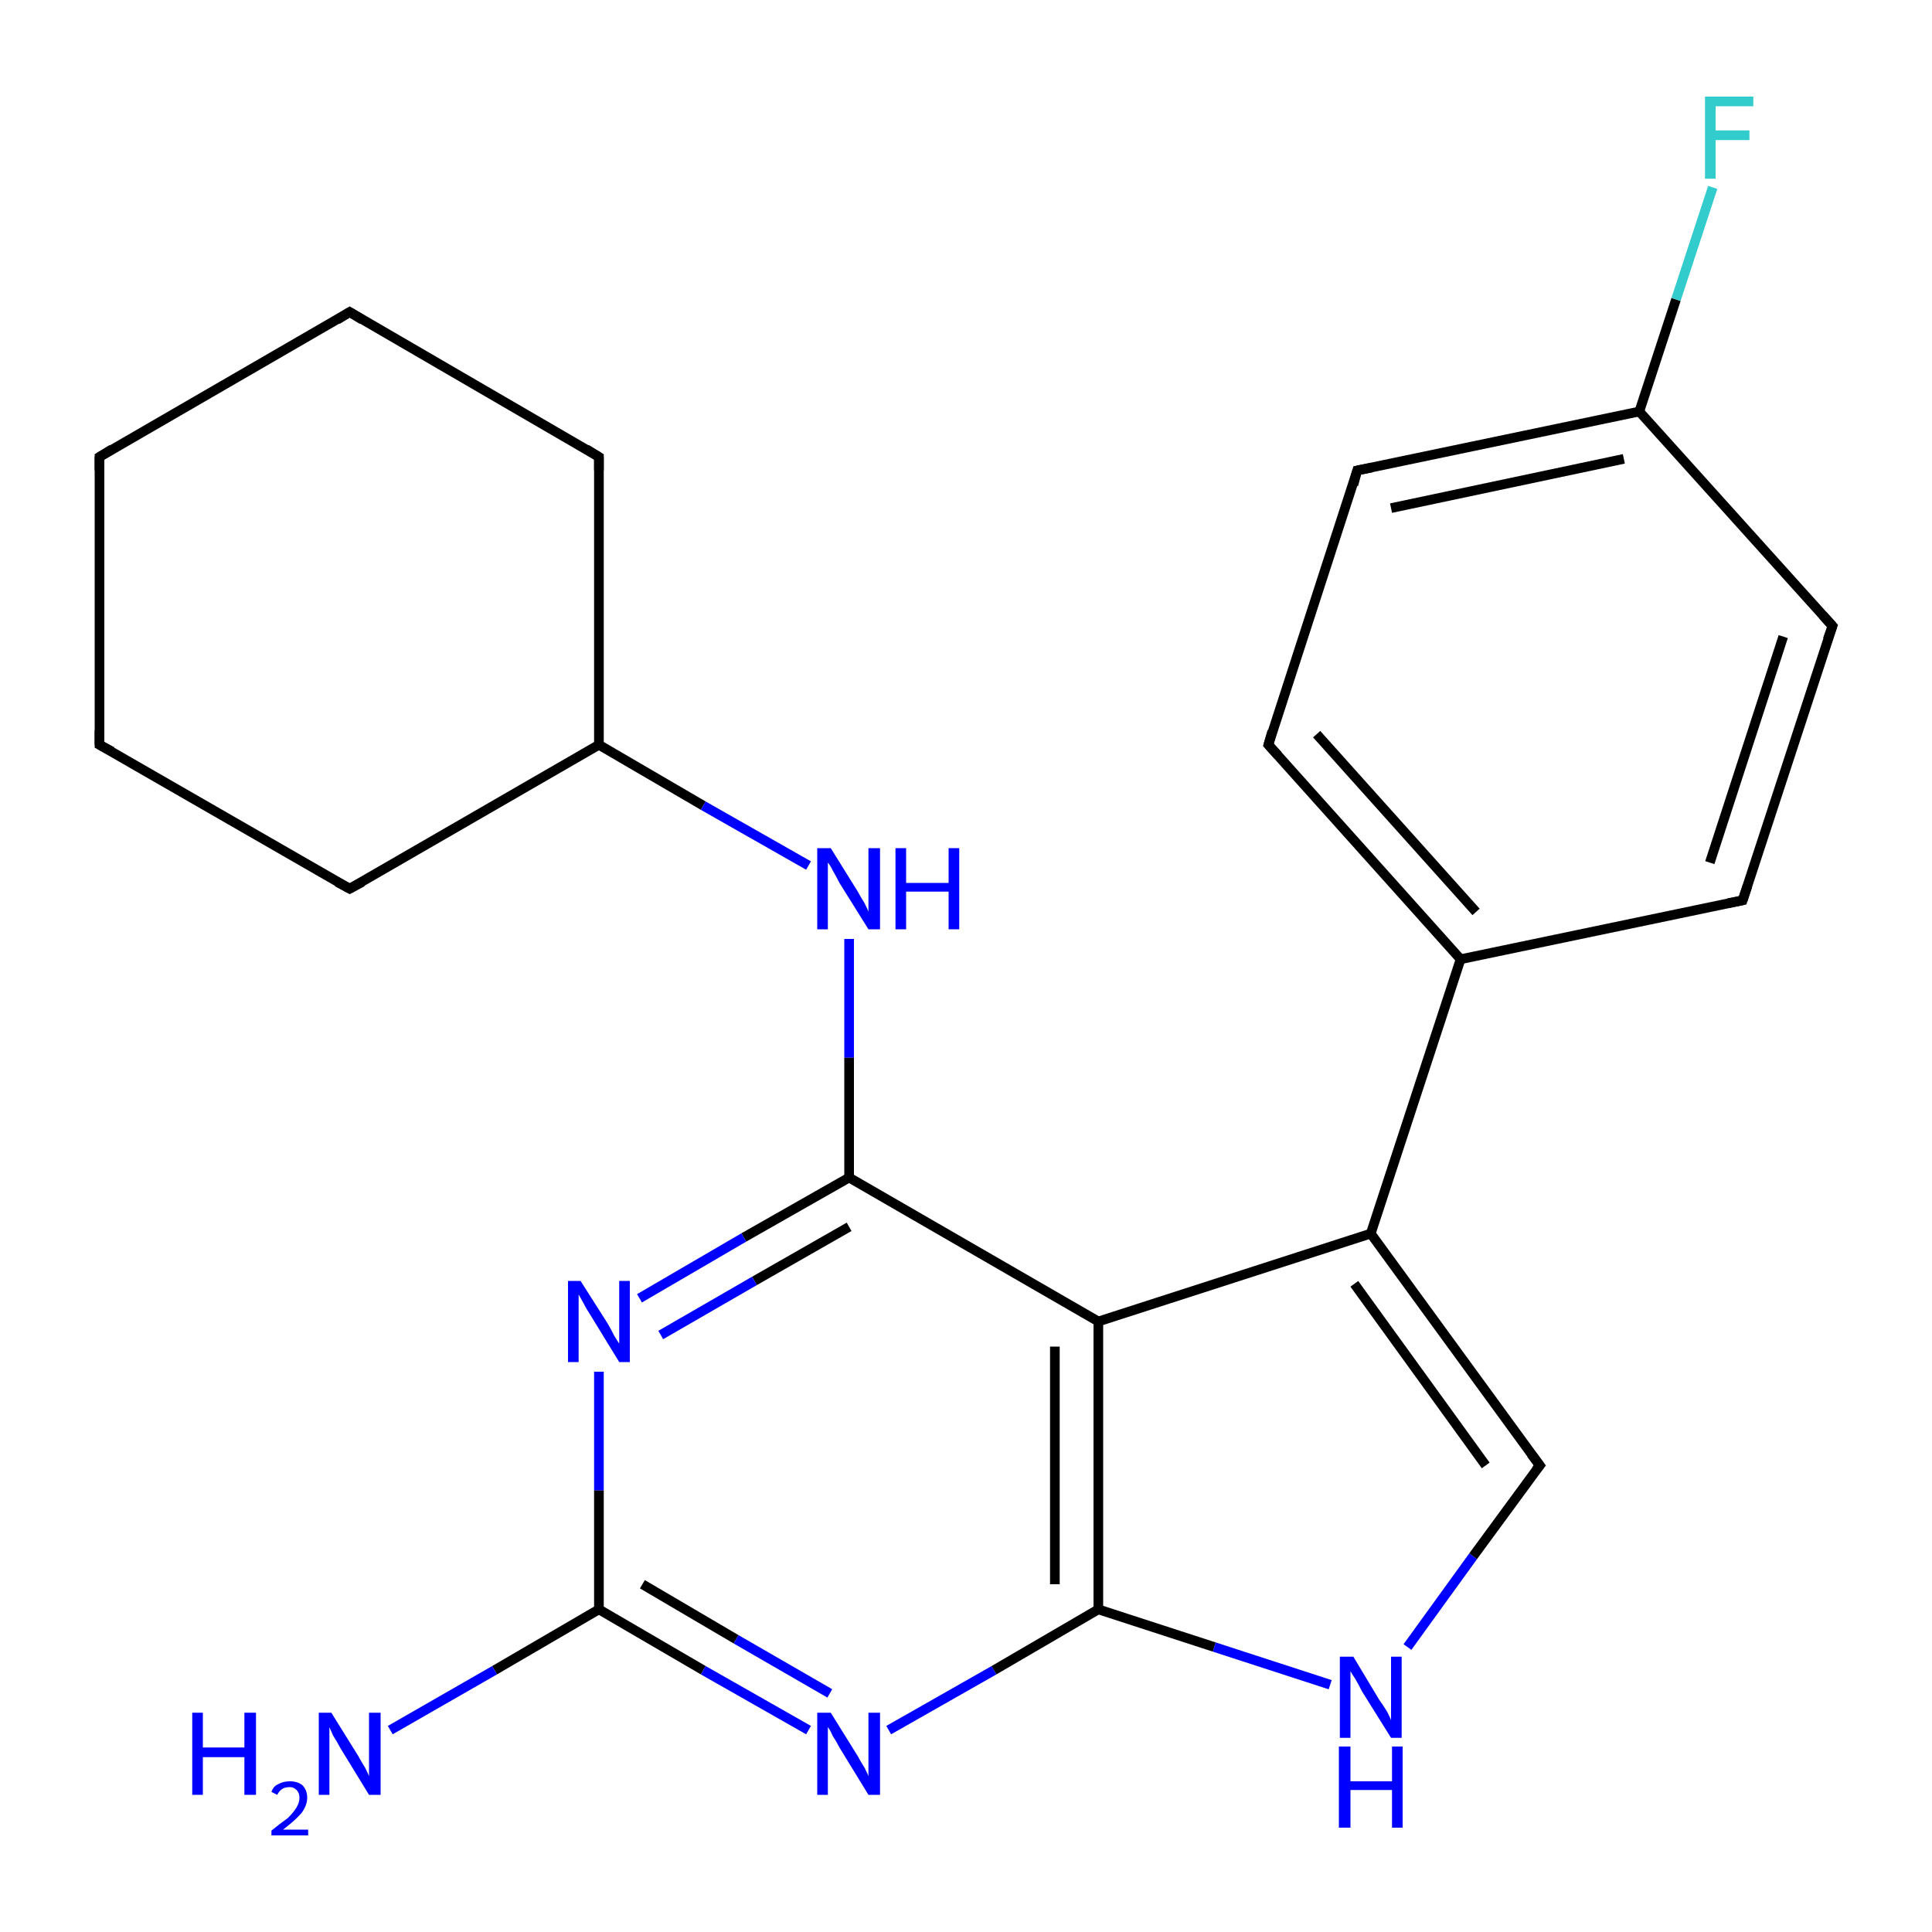 <?xml version='1.0' encoding='iso-8859-1'?>
<svg version='1.1' baseProfile='full'
              xmlns='http://www.w3.org/2000/svg'
                      xmlns:rdkit='http://www.rdkit.org/xml'
                      xmlns:xlink='http://www.w3.org/1999/xlink'
                  xml:space='preserve'
width='200px' height='200px' viewBox='0 0 200 200'>
<!-- END OF HEADER -->
<rect style='opacity:1.0;fill:#FFFFFF;stroke:none' width='200.0' height='200.0' x='0.0' y='0.0'> </rect>
<path class='bond-0 atom-1 atom-3' d='M 62.0,47.3 L 36.2,32.3' style='fill:none;fill-rule:evenodd;stroke:#000000;stroke-width:1.0px;stroke-linecap:butt;stroke-linejoin:miter;stroke-opacity:1' />
<path class='bond-1 atom-1 atom-2' d='M 62.0,47.3 L 62.0,77.1' style='fill:none;fill-rule:evenodd;stroke:#000000;stroke-width:1.0px;stroke-linecap:butt;stroke-linejoin:miter;stroke-opacity:1' />
<path class='bond-2 atom-3 atom-4' d='M 36.2,32.3 L 10.3,47.3' style='fill:none;fill-rule:evenodd;stroke:#000000;stroke-width:1.0px;stroke-linecap:butt;stroke-linejoin:miter;stroke-opacity:1' />
<path class='bond-3 atom-4 atom-0' d='M 10.3,47.3 L 10.3,77.1' style='fill:none;fill-rule:evenodd;stroke:#000000;stroke-width:1.0px;stroke-linecap:butt;stroke-linejoin:miter;stroke-opacity:1' />
<path class='bond-4 atom-0 atom-5' d='M 10.3,77.1 L 36.2,92.0' style='fill:none;fill-rule:evenodd;stroke:#000000;stroke-width:1.0px;stroke-linecap:butt;stroke-linejoin:miter;stroke-opacity:1' />
<path class='bond-5 atom-5 atom-2' d='M 36.2,92.0 L 62.0,77.1' style='fill:none;fill-rule:evenodd;stroke:#000000;stroke-width:1.0px;stroke-linecap:butt;stroke-linejoin:miter;stroke-opacity:1' />
<path class='bond-6 atom-2 atom-6' d='M 62.0,77.1 L 72.8,83.4' style='fill:none;fill-rule:evenodd;stroke:#000000;stroke-width:1.0px;stroke-linecap:butt;stroke-linejoin:miter;stroke-opacity:1' />
<path class='bond-6 atom-2 atom-6' d='M 72.8,83.4 L 83.7,89.6' style='fill:none;fill-rule:evenodd;stroke:#0000FF;stroke-width:1.0px;stroke-linecap:butt;stroke-linejoin:miter;stroke-opacity:1' />
<path class='bond-7 atom-6 atom-9' d='M 87.9,97.2 L 87.9,109.5' style='fill:none;fill-rule:evenodd;stroke:#0000FF;stroke-width:1.0px;stroke-linecap:butt;stroke-linejoin:miter;stroke-opacity:1' />
<path class='bond-7 atom-6 atom-9' d='M 87.9,109.5 L 87.9,121.9' style='fill:none;fill-rule:evenodd;stroke:#000000;stroke-width:1.0px;stroke-linecap:butt;stroke-linejoin:miter;stroke-opacity:1' />
<path class='bond-8 atom-9 atom-7' d='M 87.9,121.9 L 113.7,136.8' style='fill:none;fill-rule:evenodd;stroke:#000000;stroke-width:1.0px;stroke-linecap:butt;stroke-linejoin:miter;stroke-opacity:1' />
<path class='bond-9 atom-9 atom-10' d='M 87.9,121.9 L 77.0,128.1' style='fill:none;fill-rule:evenodd;stroke:#000000;stroke-width:1.0px;stroke-linecap:butt;stroke-linejoin:miter;stroke-opacity:1' />
<path class='bond-9 atom-9 atom-10' d='M 77.0,128.1 L 66.2,134.4' style='fill:none;fill-rule:evenodd;stroke:#0000FF;stroke-width:1.0px;stroke-linecap:butt;stroke-linejoin:miter;stroke-opacity:1' />
<path class='bond-9 atom-9 atom-10' d='M 87.9,127.0 L 78.1,132.6' style='fill:none;fill-rule:evenodd;stroke:#000000;stroke-width:1.0px;stroke-linecap:butt;stroke-linejoin:miter;stroke-opacity:1' />
<path class='bond-9 atom-9 atom-10' d='M 78.1,132.6 L 68.4,138.2' style='fill:none;fill-rule:evenodd;stroke:#0000FF;stroke-width:1.0px;stroke-linecap:butt;stroke-linejoin:miter;stroke-opacity:1' />
<path class='bond-10 atom-7 atom-8' d='M 113.7,136.8 L 113.7,166.6' style='fill:none;fill-rule:evenodd;stroke:#000000;stroke-width:1.0px;stroke-linecap:butt;stroke-linejoin:miter;stroke-opacity:1' />
<path class='bond-10 atom-7 atom-8' d='M 109.2,139.4 L 109.2,164.0' style='fill:none;fill-rule:evenodd;stroke:#000000;stroke-width:1.0px;stroke-linecap:butt;stroke-linejoin:miter;stroke-opacity:1' />
<path class='bond-11 atom-7 atom-11' d='M 113.7,136.8 L 141.9,127.7' style='fill:none;fill-rule:evenodd;stroke:#000000;stroke-width:1.0px;stroke-linecap:butt;stroke-linejoin:miter;stroke-opacity:1' />
<path class='bond-12 atom-10 atom-12' d='M 62.0,142.0 L 62.0,154.3' style='fill:none;fill-rule:evenodd;stroke:#0000FF;stroke-width:1.0px;stroke-linecap:butt;stroke-linejoin:miter;stroke-opacity:1' />
<path class='bond-12 atom-10 atom-12' d='M 62.0,154.3 L 62.0,166.6' style='fill:none;fill-rule:evenodd;stroke:#000000;stroke-width:1.0px;stroke-linecap:butt;stroke-linejoin:miter;stroke-opacity:1' />
<path class='bond-13 atom-12 atom-13' d='M 62.0,166.6 L 51.2,172.9' style='fill:none;fill-rule:evenodd;stroke:#000000;stroke-width:1.0px;stroke-linecap:butt;stroke-linejoin:miter;stroke-opacity:1' />
<path class='bond-13 atom-12 atom-13' d='M 51.2,172.9 L 40.4,179.1' style='fill:none;fill-rule:evenodd;stroke:#0000FF;stroke-width:1.0px;stroke-linecap:butt;stroke-linejoin:miter;stroke-opacity:1' />
<path class='bond-14 atom-12 atom-14' d='M 62.0,166.6 L 72.8,172.9' style='fill:none;fill-rule:evenodd;stroke:#000000;stroke-width:1.0px;stroke-linecap:butt;stroke-linejoin:miter;stroke-opacity:1' />
<path class='bond-14 atom-12 atom-14' d='M 72.8,172.9 L 83.7,179.1' style='fill:none;fill-rule:evenodd;stroke:#0000FF;stroke-width:1.0px;stroke-linecap:butt;stroke-linejoin:miter;stroke-opacity:1' />
<path class='bond-14 atom-12 atom-14' d='M 66.5,164.0 L 76.2,169.7' style='fill:none;fill-rule:evenodd;stroke:#000000;stroke-width:1.0px;stroke-linecap:butt;stroke-linejoin:miter;stroke-opacity:1' />
<path class='bond-14 atom-12 atom-14' d='M 76.2,169.7 L 85.9,175.3' style='fill:none;fill-rule:evenodd;stroke:#0000FF;stroke-width:1.0px;stroke-linecap:butt;stroke-linejoin:miter;stroke-opacity:1' />
<path class='bond-15 atom-14 atom-8' d='M 92.0,179.1 L 102.9,172.9' style='fill:none;fill-rule:evenodd;stroke:#0000FF;stroke-width:1.0px;stroke-linecap:butt;stroke-linejoin:miter;stroke-opacity:1' />
<path class='bond-15 atom-14 atom-8' d='M 102.9,172.9 L 113.7,166.6' style='fill:none;fill-rule:evenodd;stroke:#000000;stroke-width:1.0px;stroke-linecap:butt;stroke-linejoin:miter;stroke-opacity:1' />
<path class='bond-16 atom-8 atom-23' d='M 113.7,166.6 L 125.7,170.5' style='fill:none;fill-rule:evenodd;stroke:#000000;stroke-width:1.0px;stroke-linecap:butt;stroke-linejoin:miter;stroke-opacity:1' />
<path class='bond-16 atom-8 atom-23' d='M 125.7,170.5 L 137.7,174.4' style='fill:none;fill-rule:evenodd;stroke:#0000FF;stroke-width:1.0px;stroke-linecap:butt;stroke-linejoin:miter;stroke-opacity:1' />
<path class='bond-17 atom-23 atom-15' d='M 145.7,170.5 L 152.5,161.1' style='fill:none;fill-rule:evenodd;stroke:#0000FF;stroke-width:1.0px;stroke-linecap:butt;stroke-linejoin:miter;stroke-opacity:1' />
<path class='bond-17 atom-23 atom-15' d='M 152.5,161.1 L 159.4,151.7' style='fill:none;fill-rule:evenodd;stroke:#000000;stroke-width:1.0px;stroke-linecap:butt;stroke-linejoin:miter;stroke-opacity:1' />
<path class='bond-18 atom-15 atom-11' d='M 159.4,151.7 L 141.9,127.7' style='fill:none;fill-rule:evenodd;stroke:#000000;stroke-width:1.0px;stroke-linecap:butt;stroke-linejoin:miter;stroke-opacity:1' />
<path class='bond-18 atom-15 atom-11' d='M 153.8,151.7 L 140.2,132.9' style='fill:none;fill-rule:evenodd;stroke:#000000;stroke-width:1.0px;stroke-linecap:butt;stroke-linejoin:miter;stroke-opacity:1' />
<path class='bond-19 atom-11 atom-22' d='M 141.9,127.7 L 151.2,99.3' style='fill:none;fill-rule:evenodd;stroke:#000000;stroke-width:1.0px;stroke-linecap:butt;stroke-linejoin:miter;stroke-opacity:1' />
<path class='bond-20 atom-22 atom-21' d='M 151.2,99.3 L 180.4,93.2' style='fill:none;fill-rule:evenodd;stroke:#000000;stroke-width:1.0px;stroke-linecap:butt;stroke-linejoin:miter;stroke-opacity:1' />
<path class='bond-21 atom-22 atom-19' d='M 151.2,99.3 L 131.3,77.1' style='fill:none;fill-rule:evenodd;stroke:#000000;stroke-width:1.0px;stroke-linecap:butt;stroke-linejoin:miter;stroke-opacity:1' />
<path class='bond-21 atom-22 atom-19' d='M 152.8,94.4 L 136.3,76.0' style='fill:none;fill-rule:evenodd;stroke:#000000;stroke-width:1.0px;stroke-linecap:butt;stroke-linejoin:miter;stroke-opacity:1' />
<path class='bond-22 atom-21 atom-20' d='M 180.4,93.2 L 189.7,64.8' style='fill:none;fill-rule:evenodd;stroke:#000000;stroke-width:1.0px;stroke-linecap:butt;stroke-linejoin:miter;stroke-opacity:1' />
<path class='bond-22 atom-21 atom-20' d='M 177.0,89.3 L 184.6,65.9' style='fill:none;fill-rule:evenodd;stroke:#000000;stroke-width:1.0px;stroke-linecap:butt;stroke-linejoin:miter;stroke-opacity:1' />
<path class='bond-23 atom-20 atom-18' d='M 189.7,64.8 L 169.7,42.6' style='fill:none;fill-rule:evenodd;stroke:#000000;stroke-width:1.0px;stroke-linecap:butt;stroke-linejoin:miter;stroke-opacity:1' />
<path class='bond-24 atom-18 atom-17' d='M 169.7,42.6 L 173.5,31.0' style='fill:none;fill-rule:evenodd;stroke:#000000;stroke-width:1.0px;stroke-linecap:butt;stroke-linejoin:miter;stroke-opacity:1' />
<path class='bond-24 atom-18 atom-17' d='M 173.5,31.0 L 177.3,19.4' style='fill:none;fill-rule:evenodd;stroke:#33CCCC;stroke-width:1.0px;stroke-linecap:butt;stroke-linejoin:miter;stroke-opacity:1' />
<path class='bond-25 atom-18 atom-16' d='M 169.7,42.6 L 140.5,48.7' style='fill:none;fill-rule:evenodd;stroke:#000000;stroke-width:1.0px;stroke-linecap:butt;stroke-linejoin:miter;stroke-opacity:1' />
<path class='bond-25 atom-18 atom-16' d='M 168.1,47.5 L 144.0,52.6' style='fill:none;fill-rule:evenodd;stroke:#000000;stroke-width:1.0px;stroke-linecap:butt;stroke-linejoin:miter;stroke-opacity:1' />
<path class='bond-26 atom-16 atom-19' d='M 140.5,48.7 L 131.3,77.1' style='fill:none;fill-rule:evenodd;stroke:#000000;stroke-width:1.0px;stroke-linecap:butt;stroke-linejoin:miter;stroke-opacity:1' />
<path d='M 10.3,75.6 L 10.3,77.1 L 11.6,77.8' style='fill:none;stroke:#000000;stroke-width:1.0px;stroke-linecap:butt;stroke-linejoin:miter;stroke-opacity:1;' />
<path d='M 60.7,46.5 L 62.0,47.3 L 62.0,48.7' style='fill:none;stroke:#000000;stroke-width:1.0px;stroke-linecap:butt;stroke-linejoin:miter;stroke-opacity:1;' />
<path d='M 37.5,33.1 L 36.2,32.3 L 34.9,33.1' style='fill:none;stroke:#000000;stroke-width:1.0px;stroke-linecap:butt;stroke-linejoin:miter;stroke-opacity:1;' />
<path d='M 11.6,46.5 L 10.3,47.3 L 10.3,48.7' style='fill:none;stroke:#000000;stroke-width:1.0px;stroke-linecap:butt;stroke-linejoin:miter;stroke-opacity:1;' />
<path d='M 34.9,91.3 L 36.2,92.0 L 37.5,91.3' style='fill:none;stroke:#000000;stroke-width:1.0px;stroke-linecap:butt;stroke-linejoin:miter;stroke-opacity:1;' />
<path d='M 159.0,152.2 L 159.4,151.7 L 158.5,150.5' style='fill:none;stroke:#000000;stroke-width:1.0px;stroke-linecap:butt;stroke-linejoin:miter;stroke-opacity:1;' />
<path d='M 142.0,48.4 L 140.5,48.7 L 140.1,50.2' style='fill:none;stroke:#000000;stroke-width:1.0px;stroke-linecap:butt;stroke-linejoin:miter;stroke-opacity:1;' />
<path d='M 132.3,78.2 L 131.3,77.1 L 131.7,75.7' style='fill:none;stroke:#000000;stroke-width:1.0px;stroke-linecap:butt;stroke-linejoin:miter;stroke-opacity:1;' />
<path d='M 189.2,66.2 L 189.7,64.8 L 188.7,63.7' style='fill:none;stroke:#000000;stroke-width:1.0px;stroke-linecap:butt;stroke-linejoin:miter;stroke-opacity:1;' />
<path d='M 178.9,93.5 L 180.4,93.2 L 180.9,91.7' style='fill:none;stroke:#000000;stroke-width:1.0px;stroke-linecap:butt;stroke-linejoin:miter;stroke-opacity:1;' />
<path class='atom-6' d='M 86.0 87.8
L 88.8 92.3
Q 89.0 92.7, 89.5 93.5
Q 89.9 94.3, 89.9 94.4
L 89.9 87.8
L 91.1 87.8
L 91.1 96.2
L 89.9 96.2
L 86.9 91.4
Q 86.6 90.8, 86.2 90.1
Q 85.9 89.5, 85.7 89.3
L 85.7 96.2
L 84.6 96.2
L 84.6 87.8
L 86.0 87.8
' fill='#0000FF'/>
<path class='atom-6' d='M 92.7 87.8
L 93.8 87.8
L 93.8 91.4
L 98.2 91.4
L 98.2 87.8
L 99.3 87.8
L 99.3 96.2
L 98.2 96.2
L 98.2 92.3
L 93.8 92.3
L 93.8 96.2
L 92.7 96.2
L 92.7 87.8
' fill='#0000FF'/>
<path class='atom-10' d='M 60.1 132.6
L 62.9 137.0
Q 63.2 137.5, 63.6 138.3
Q 64.1 139.1, 64.1 139.1
L 64.1 132.6
L 65.2 132.6
L 65.2 141.0
L 64.1 141.0
L 61.1 136.1
Q 60.7 135.5, 60.4 134.9
Q 60.0 134.2, 59.9 134.0
L 59.9 141.0
L 58.8 141.0
L 58.8 132.6
L 60.1 132.6
' fill='#0000FF'/>
<path class='atom-13' d='M 19.9 177.3
L 21.0 177.3
L 21.0 180.9
L 25.3 180.9
L 25.3 177.3
L 26.5 177.3
L 26.5 185.8
L 25.3 185.8
L 25.3 181.9
L 21.0 181.9
L 21.0 185.8
L 19.9 185.8
L 19.9 177.3
' fill='#0000FF'/>
<path class='atom-13' d='M 28.1 185.5
Q 28.3 184.9, 28.8 184.7
Q 29.3 184.4, 30.0 184.4
Q 30.8 184.4, 31.3 184.8
Q 31.8 185.3, 31.8 186.1
Q 31.8 186.9, 31.2 187.7
Q 30.5 188.5, 29.3 189.4
L 31.9 189.4
L 31.9 190.0
L 28.1 190.0
L 28.1 189.5
Q 29.1 188.7, 29.8 188.2
Q 30.4 187.6, 30.7 187.1
Q 31.0 186.6, 31.0 186.1
Q 31.0 185.6, 30.7 185.3
Q 30.4 185.0, 30.0 185.0
Q 29.5 185.0, 29.2 185.2
Q 28.9 185.4, 28.7 185.8
L 28.1 185.5
' fill='#0000FF'/>
<path class='atom-13' d='M 34.3 177.3
L 37.1 181.8
Q 37.3 182.2, 37.8 183.0
Q 38.2 183.8, 38.2 183.9
L 38.2 177.3
L 39.4 177.3
L 39.4 185.8
L 38.2 185.8
L 35.2 180.9
Q 34.9 180.3, 34.5 179.7
Q 34.2 179.0, 34.1 178.8
L 34.1 185.8
L 33.0 185.8
L 33.0 177.3
L 34.3 177.3
' fill='#0000FF'/>
<path class='atom-14' d='M 86.0 177.3
L 88.8 181.8
Q 89.0 182.2, 89.5 183.0
Q 89.9 183.8, 89.9 183.9
L 89.9 177.3
L 91.1 177.3
L 91.1 185.8
L 89.9 185.8
L 86.9 180.9
Q 86.6 180.3, 86.2 179.7
Q 85.9 179.0, 85.7 178.8
L 85.7 185.8
L 84.6 185.8
L 84.6 177.3
L 86.0 177.3
' fill='#0000FF'/>
<path class='atom-17' d='M 176.5 10.0
L 181.5 10.0
L 181.5 11.0
L 177.6 11.0
L 177.6 13.5
L 181.1 13.5
L 181.1 14.5
L 177.6 14.5
L 177.6 18.5
L 176.5 18.5
L 176.5 10.0
' fill='#33CCCC'/>
<path class='atom-23' d='M 140.1 171.5
L 142.8 176.0
Q 143.1 176.4, 143.6 177.2
Q 144.0 178.0, 144.0 178.1
L 144.0 171.5
L 145.1 171.5
L 145.1 179.9
L 144.0 179.9
L 141.0 175.1
Q 140.7 174.5, 140.3 173.8
Q 139.9 173.2, 139.8 173.0
L 139.8 179.9
L 138.7 179.9
L 138.7 171.5
L 140.1 171.5
' fill='#0000FF'/>
<path class='atom-23' d='M 138.6 180.8
L 139.8 180.8
L 139.8 184.4
L 144.1 184.4
L 144.1 180.8
L 145.2 180.8
L 145.2 189.2
L 144.1 189.2
L 144.1 185.3
L 139.8 185.3
L 139.8 189.2
L 138.6 189.2
L 138.6 180.8
' fill='#0000FF'/>
</svg>
